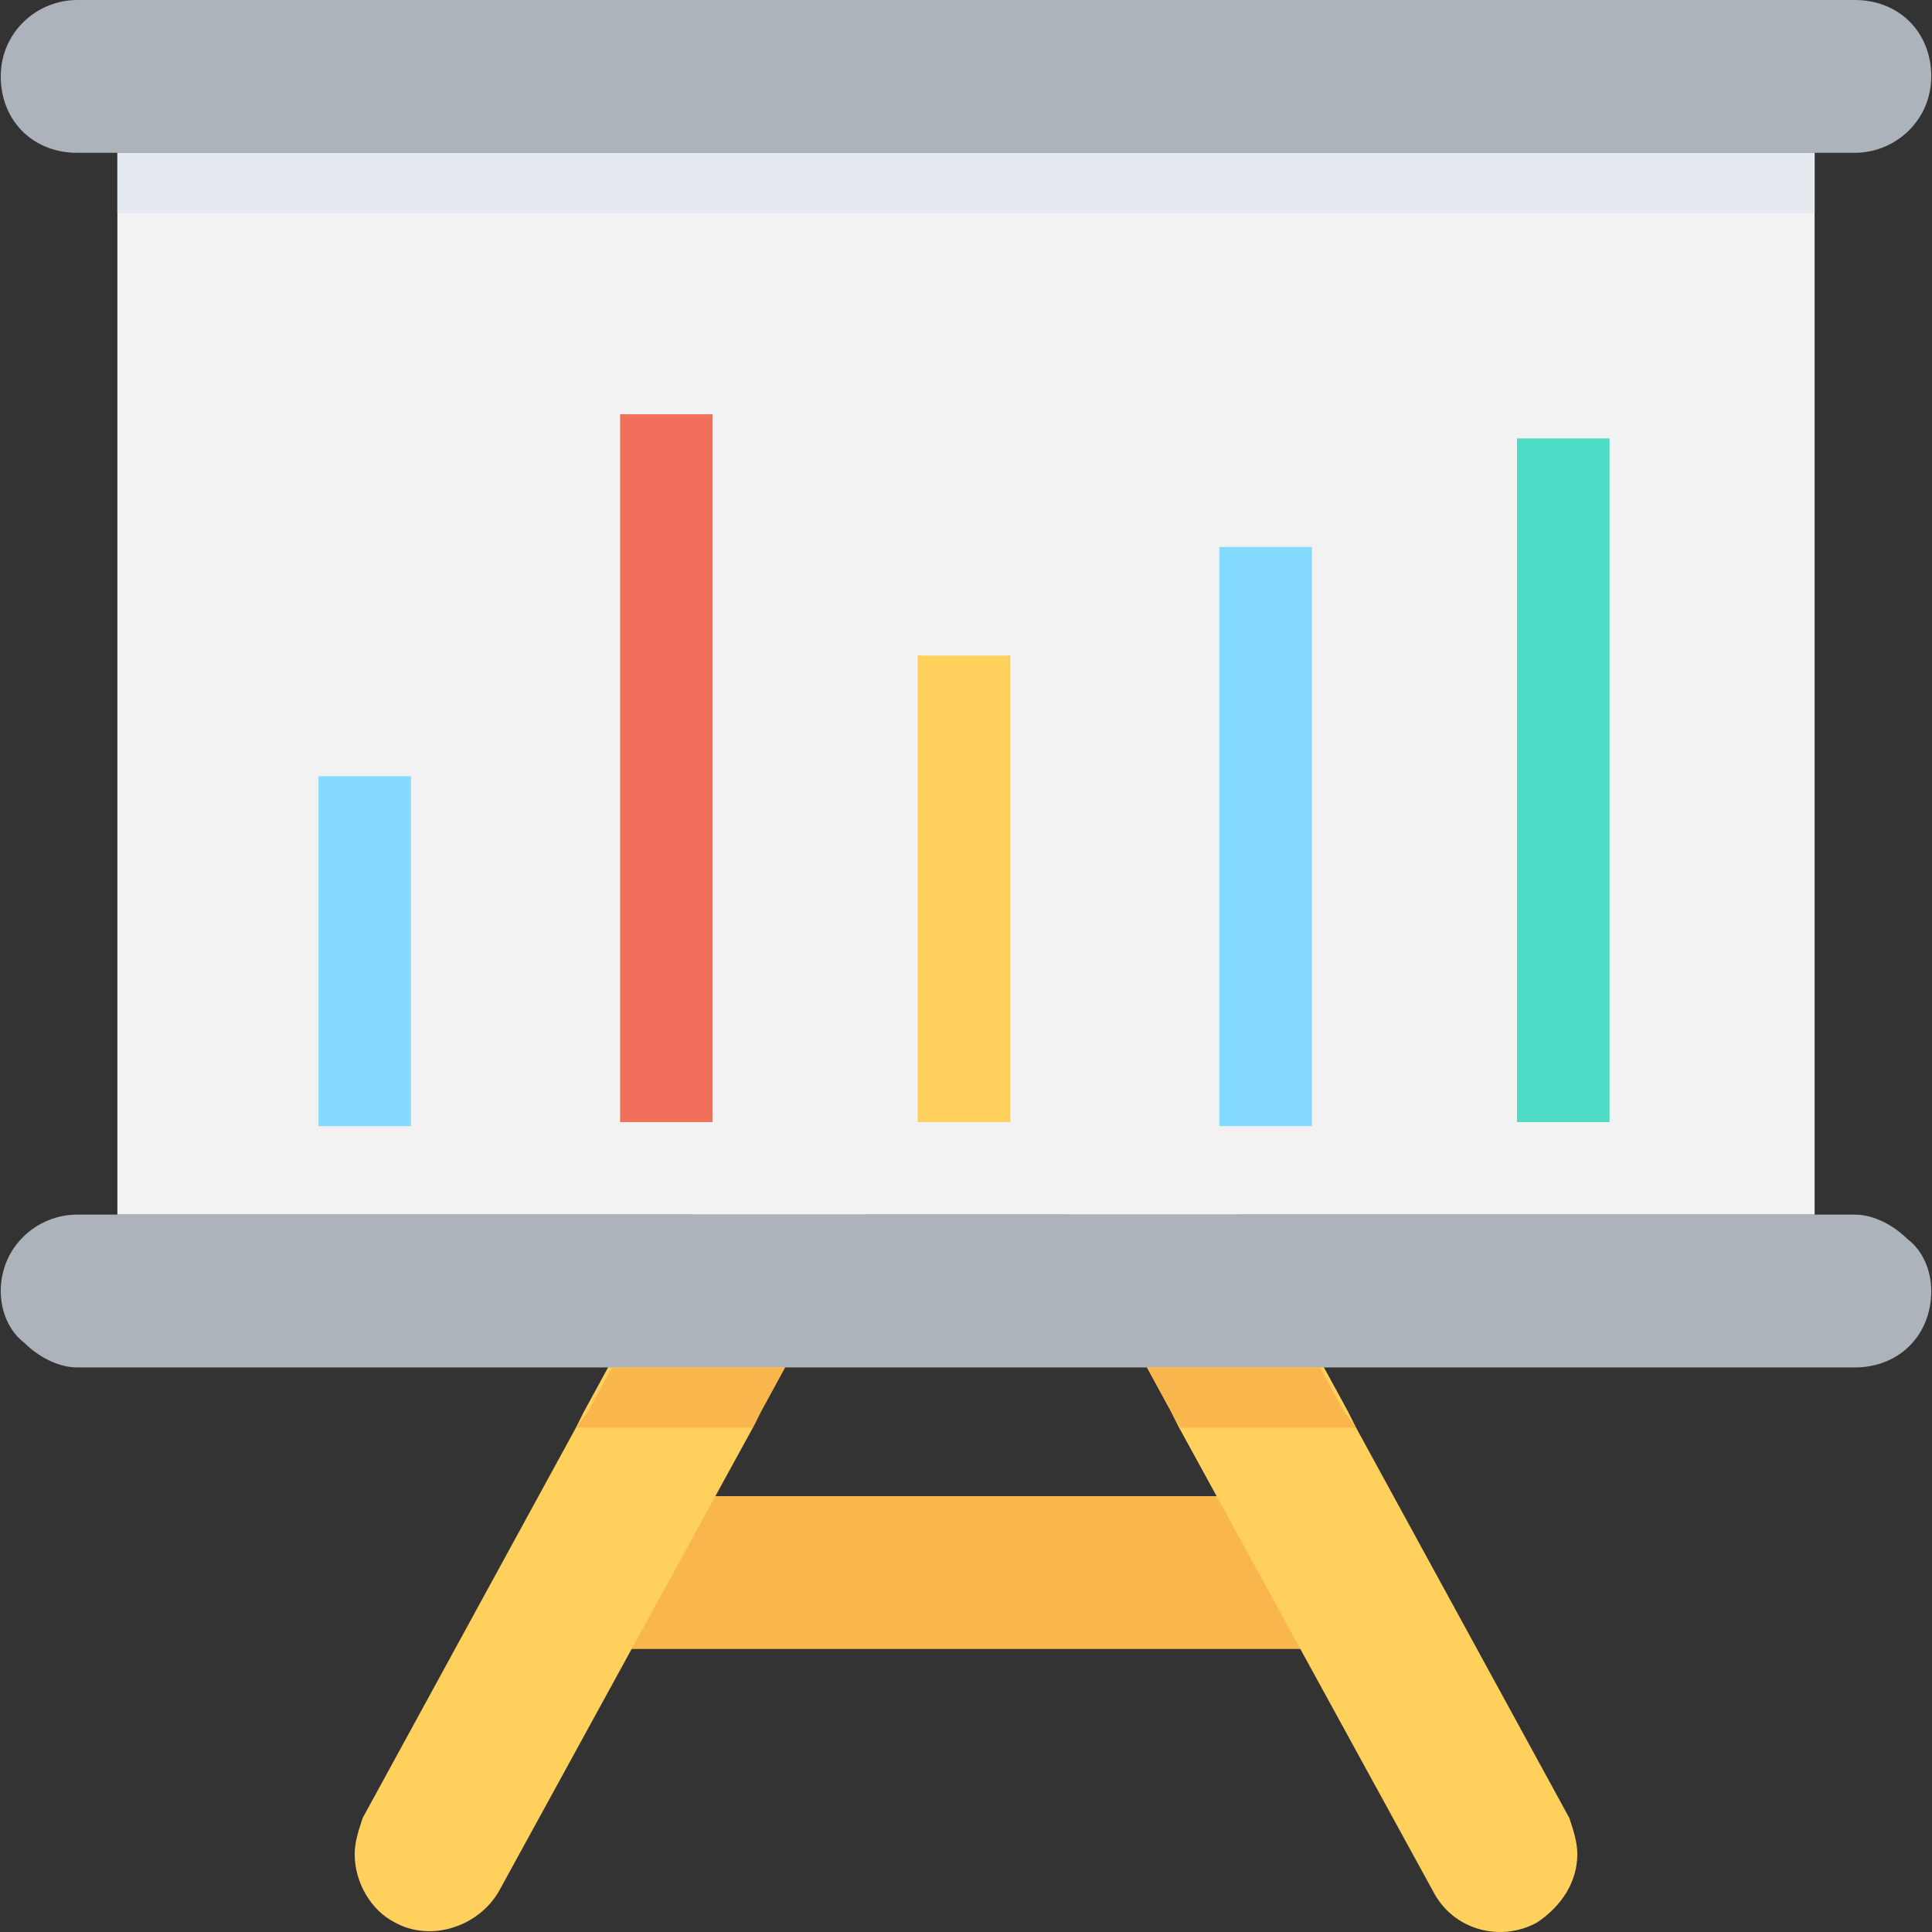 <?xml version="1.0" encoding="iso-8859-1"?>
<!-- Uploaded to: SVG Repo, www.svgrepo.com, Generator: SVG Repo Mixer Tools -->
<svg version="1.1" id="Layer_1" xmlns="http://www.w3.org/2000/svg" xmlns:xlink="http://www.w3.org/1999/xlink" 
	 viewBox="0 0 501.943 501.943" xml:space="preserve">
<rect x="0" y="0" width="501.943" height="501.943" fill="#333333" stroke="none"/>
<rect x="146.482" y="388.702" style="fill:#F8B64C;" width="208.98" height="39.706"/>
<g>
	<path style="fill:#FFD05C;" d="M409.796,481.698c0,7.314-4.18,13.584-10.449,17.763c-9.404,5.224-21.943,2.09-27.167-8.359
		l-65.829-120.163l-2.09-4.18l-6.269-11.494l-20.898-39.706h44.931l21.943,39.706l6.269,11.494l2.09,4.18l55.38,101.355
		C408.751,475.429,409.796,478.563,409.796,481.698z"/>
	<path style="fill:#FFD05C;" d="M224.849,315.559l-20.898,39.706l-6.269,11.494l-2.09,4.18l-65.829,120.163
		c-5.224,9.404-17.763,13.584-27.167,8.359c-6.269-3.135-10.449-10.449-10.449-17.763c0-3.135,1.045-6.269,2.09-9.404l55.38-101.355
		l2.09-4.18l6.269-11.494l21.943-39.706L224.849,315.559L224.849,315.559z"/>
</g>
<rect x="30.498" y="39.706" style="fill:#F2F2F2;" width="440.947" height="275.853"/>
<g>
	<path style="fill:#ACB3BA;" d="M20.049,39.706h461.845c10.449,0,19.853-8.359,19.853-19.853S493.388,0,481.894,0H20.049
		C9.6,0,0.196,8.359,0.196,19.853S8.555,39.706,20.049,39.706z"/>
	<path style="fill:#ACB3BA;" d="M495.478,321.829c-3.135-3.135-8.359-6.269-13.584-6.269H20.049
		c-10.449,0-19.853,8.359-19.853,19.853c0,5.224,2.09,10.449,6.269,13.584c3.135,3.135,8.359,6.269,13.584,6.269h461.845
		c11.494,0,19.853-8.359,19.853-19.853C501.747,330.188,499.657,324.963,495.478,321.829z"/>
</g>
<rect x="30.498" y="39.706" style="fill:#E4EAEF;" width="440.947" height="15.673"/>
<g>
	<polygon style="fill:#F8B64C;" points="159.02,355.265 203.951,355.265 197.682,366.759 195.592,370.939 149.616,370.939 
		152.751,366.759 	"/>
	<polygon style="fill:#F8B64C;" points="352.327,370.939 306.351,370.939 304.261,366.759 297.992,355.265 342.923,355.265 
		349.192,366.759 	"/>
</g>
<rect x="394.123" y="113.894" style="fill:#4CDBC4;" width="24.033" height="177.633"/>
<rect x="316.8" y="142.106" style="fill:#84DBFF;" width="24.033" height="150.465"/>
<rect x="238.433" y="170.318" style="fill:#FFD05C;" width="24.033" height="121.208"/>
<rect x="161.11" y="107.624" style="fill:#F2705B;" width="24.033" height="183.902"/>
<rect x="82.743" y="201.665" style="fill:#84DBFF;" width="24.033" height="90.906"/>
</svg>